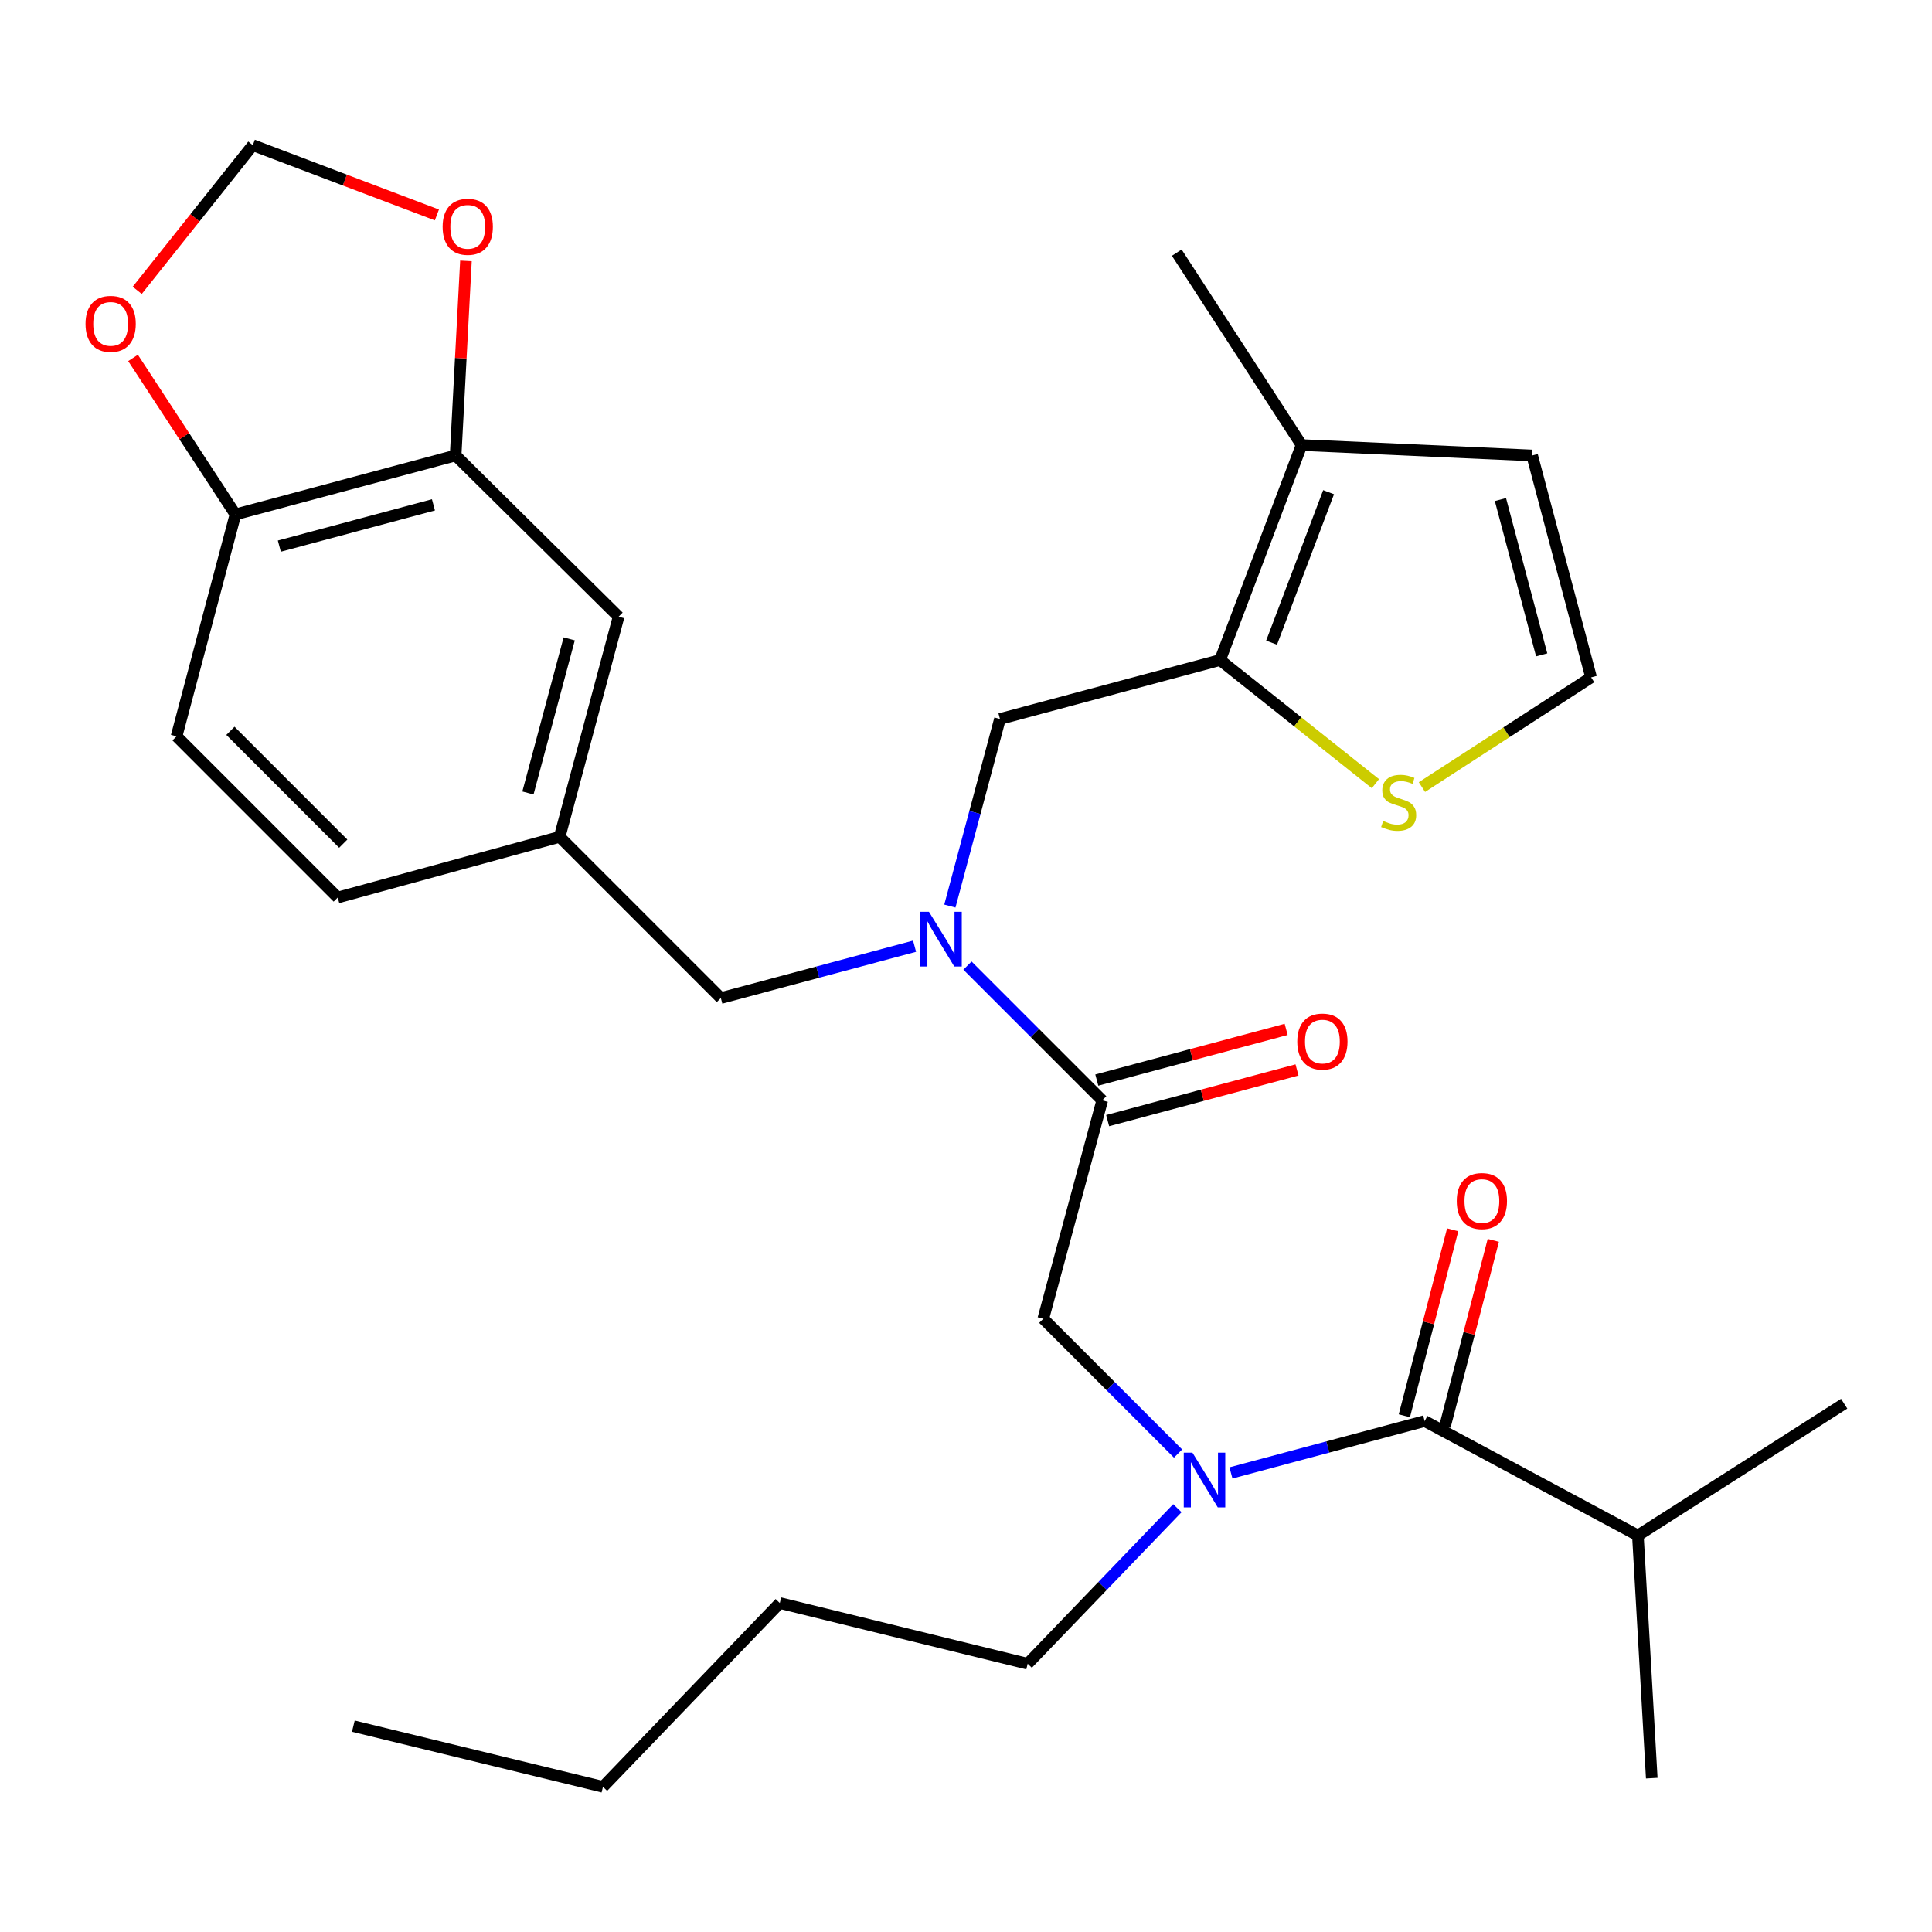 <?xml version='1.0' encoding='iso-8859-1'?>
<svg version='1.1' baseProfile='full'
              xmlns='http://www.w3.org/2000/svg'
                      xmlns:rdkit='http://www.rdkit.org/xml'
                      xmlns:xlink='http://www.w3.org/1999/xlink'
                  xml:space='preserve'
width='1000px' height='1000px' viewBox='0 0 1000 1000'>
<!-- END OF HEADER -->
<rect style='opacity:1.0;fill:#FFFFFF;stroke:none' width='1000' height='1000' x='0' y='0'> </rect>
<path class='bond-0' d='M 847.766,794.755 L 854.946,920.373' style='fill:none;fill-rule:evenodd;stroke:#000000;stroke-width:6px;stroke-linecap:butt;stroke-linejoin:miter;stroke-opacity:1' />
<path class='bond-1' d='M 847.766,794.755 L 954.545,726.557' style='fill:none;fill-rule:evenodd;stroke:#000000;stroke-width:6px;stroke-linecap:butt;stroke-linejoin:miter;stroke-opacity:1' />
<path class='bond-2' d='M 847.766,794.755 L 737.401,735.536' style='fill:none;fill-rule:evenodd;stroke:#000000;stroke-width:6px;stroke-linecap:butt;stroke-linejoin:miter;stroke-opacity:1' />
<path class='bond-3' d='M 609.762,752.354 L 574.882,717.473' style='fill:none;fill-rule:evenodd;stroke:#0000FF;stroke-width:6px;stroke-linecap:butt;stroke-linejoin:miter;stroke-opacity:1' />
<path class='bond-3' d='M 574.882,717.473 L 540.001,682.593' style='fill:none;fill-rule:evenodd;stroke:#000000;stroke-width:6px;stroke-linecap:butt;stroke-linejoin:miter;stroke-opacity:1' />
<path class='bond-4' d='M 637.142,762.38 L 687.272,748.958' style='fill:none;fill-rule:evenodd;stroke:#0000FF;stroke-width:6px;stroke-linecap:butt;stroke-linejoin:miter;stroke-opacity:1' />
<path class='bond-4' d='M 687.272,748.958 L 737.401,735.536' style='fill:none;fill-rule:evenodd;stroke:#000000;stroke-width:6px;stroke-linecap:butt;stroke-linejoin:miter;stroke-opacity:1' />
<path class='bond-5' d='M 609.413,780.634 L 570.67,820.894' style='fill:none;fill-rule:evenodd;stroke:#0000FF;stroke-width:6px;stroke-linecap:butt;stroke-linejoin:miter;stroke-opacity:1' />
<path class='bond-5' d='M 570.67,820.894 L 531.927,861.155' style='fill:none;fill-rule:evenodd;stroke:#000000;stroke-width:6px;stroke-linecap:butt;stroke-linejoin:miter;stroke-opacity:1' />
<path class='bond-6' d='M 747.914,738.268 L 760.421,690.14' style='fill:none;fill-rule:evenodd;stroke:#000000;stroke-width:6px;stroke-linecap:butt;stroke-linejoin:miter;stroke-opacity:1' />
<path class='bond-6' d='M 760.421,690.14 L 772.928,642.011' style='fill:none;fill-rule:evenodd;stroke:#FF0000;stroke-width:6px;stroke-linecap:butt;stroke-linejoin:miter;stroke-opacity:1' />
<path class='bond-6' d='M 726.889,732.804 L 739.396,684.676' style='fill:none;fill-rule:evenodd;stroke:#000000;stroke-width:6px;stroke-linecap:butt;stroke-linejoin:miter;stroke-opacity:1' />
<path class='bond-6' d='M 739.396,684.676 L 751.904,636.547' style='fill:none;fill-rule:evenodd;stroke:#FF0000;stroke-width:6px;stroke-linecap:butt;stroke-linejoin:miter;stroke-opacity:1' />
<path class='bond-7' d='M 531.927,861.155 L 403.618,829.729' style='fill:none;fill-rule:evenodd;stroke:#000000;stroke-width:6px;stroke-linecap:butt;stroke-linejoin:miter;stroke-opacity:1' />
<path class='bond-8' d='M 573.318,580.029 L 622.324,566.91' style='fill:none;fill-rule:evenodd;stroke:#000000;stroke-width:6px;stroke-linecap:butt;stroke-linejoin:miter;stroke-opacity:1' />
<path class='bond-8' d='M 622.324,566.91 L 671.329,553.791' style='fill:none;fill-rule:evenodd;stroke:#FF0000;stroke-width:6px;stroke-linecap:butt;stroke-linejoin:miter;stroke-opacity:1' />
<path class='bond-8' d='M 567.701,559.045 L 616.706,545.926' style='fill:none;fill-rule:evenodd;stroke:#000000;stroke-width:6px;stroke-linecap:butt;stroke-linejoin:miter;stroke-opacity:1' />
<path class='bond-8' d='M 616.706,545.926 L 665.712,532.807' style='fill:none;fill-rule:evenodd;stroke:#FF0000;stroke-width:6px;stroke-linecap:butt;stroke-linejoin:miter;stroke-opacity:1' />
<path class='bond-9' d='M 570.509,569.537 L 540.001,682.593' style='fill:none;fill-rule:evenodd;stroke:#000000;stroke-width:6px;stroke-linecap:butt;stroke-linejoin:miter;stroke-opacity:1' />
<path class='bond-10' d='M 570.509,569.537 L 535.635,534.662' style='fill:none;fill-rule:evenodd;stroke:#000000;stroke-width:6px;stroke-linecap:butt;stroke-linejoin:miter;stroke-opacity:1' />
<path class='bond-10' d='M 535.635,534.662 L 500.76,499.787' style='fill:none;fill-rule:evenodd;stroke:#0000FF;stroke-width:6px;stroke-linecap:butt;stroke-linejoin:miter;stroke-opacity:1' />
<path class='bond-11' d='M 403.618,829.729 L 312.092,924.863' style='fill:none;fill-rule:evenodd;stroke:#000000;stroke-width:6px;stroke-linecap:butt;stroke-linejoin:miter;stroke-opacity:1' />
<path class='bond-12' d='M 517.578,372.137 L 631.527,341.628' style='fill:none;fill-rule:evenodd;stroke:#000000;stroke-width:6px;stroke-linecap:butt;stroke-linejoin:miter;stroke-opacity:1' />
<path class='bond-13' d='M 517.578,372.137 L 504.614,420.562' style='fill:none;fill-rule:evenodd;stroke:#000000;stroke-width:6px;stroke-linecap:butt;stroke-linejoin:miter;stroke-opacity:1' />
<path class='bond-13' d='M 504.614,420.562 L 491.65,468.988' style='fill:none;fill-rule:evenodd;stroke:#0000FF;stroke-width:6px;stroke-linecap:butt;stroke-linejoin:miter;stroke-opacity:1' />
<path class='bond-14' d='M 473.38,489.761 L 423.245,503.177' style='fill:none;fill-rule:evenodd;stroke:#0000FF;stroke-width:6px;stroke-linecap:butt;stroke-linejoin:miter;stroke-opacity:1' />
<path class='bond-14' d='M 423.245,503.177 L 373.109,516.594' style='fill:none;fill-rule:evenodd;stroke:#000000;stroke-width:6px;stroke-linecap:butt;stroke-linejoin:miter;stroke-opacity:1' />
<path class='bond-15' d='M 373.109,516.594 L 289.669,433.154' style='fill:none;fill-rule:evenodd;stroke:#000000;stroke-width:6px;stroke-linecap:butt;stroke-linejoin:miter;stroke-opacity:1' />
<path class='bond-16' d='M 235.833,235.754 L 121.872,266.262' style='fill:none;fill-rule:evenodd;stroke:#000000;stroke-width:6px;stroke-linecap:butt;stroke-linejoin:miter;stroke-opacity:1' />
<path class='bond-16' d='M 224.356,261.314 L 144.584,282.67' style='fill:none;fill-rule:evenodd;stroke:#000000;stroke-width:6px;stroke-linecap:butt;stroke-linejoin:miter;stroke-opacity:1' />
<path class='bond-17' d='M 235.833,235.754 L 238.501,185.397' style='fill:none;fill-rule:evenodd;stroke:#000000;stroke-width:6px;stroke-linecap:butt;stroke-linejoin:miter;stroke-opacity:1' />
<path class='bond-17' d='M 238.501,185.397 L 241.169,135.041' style='fill:none;fill-rule:evenodd;stroke:#FF0000;stroke-width:6px;stroke-linecap:butt;stroke-linejoin:miter;stroke-opacity:1' />
<path class='bond-18' d='M 235.833,235.754 L 320.178,319.205' style='fill:none;fill-rule:evenodd;stroke:#000000;stroke-width:6px;stroke-linecap:butt;stroke-linejoin:miter;stroke-opacity:1' />
<path class='bond-19' d='M 121.872,266.262 L 95.367,225.764' style='fill:none;fill-rule:evenodd;stroke:#000000;stroke-width:6px;stroke-linecap:butt;stroke-linejoin:miter;stroke-opacity:1' />
<path class='bond-19' d='M 95.367,225.764 L 68.861,185.265' style='fill:none;fill-rule:evenodd;stroke:#FF0000;stroke-width:6px;stroke-linecap:butt;stroke-linejoin:miter;stroke-opacity:1' />
<path class='bond-20' d='M 121.872,266.262 L 91.388,381.116' style='fill:none;fill-rule:evenodd;stroke:#000000;stroke-width:6px;stroke-linecap:butt;stroke-linejoin:miter;stroke-opacity:1' />
<path class='bond-21' d='M 631.527,341.628 L 673.693,230.371' style='fill:none;fill-rule:evenodd;stroke:#000000;stroke-width:6px;stroke-linecap:butt;stroke-linejoin:miter;stroke-opacity:1' />
<path class='bond-21' d='M 658.164,332.638 L 687.681,254.758' style='fill:none;fill-rule:evenodd;stroke:#000000;stroke-width:6px;stroke-linecap:butt;stroke-linejoin:miter;stroke-opacity:1' />
<path class='bond-22' d='M 631.527,341.628 L 671.719,373.628' style='fill:none;fill-rule:evenodd;stroke:#000000;stroke-width:6px;stroke-linecap:butt;stroke-linejoin:miter;stroke-opacity:1' />
<path class='bond-22' d='M 671.719,373.628 L 711.912,405.628' style='fill:none;fill-rule:evenodd;stroke:#CCCC00;stroke-width:6px;stroke-linecap:butt;stroke-linejoin:miter;stroke-opacity:1' />
<path class='bond-23' d='M 673.693,230.371 L 793.036,235.754' style='fill:none;fill-rule:evenodd;stroke:#000000;stroke-width:6px;stroke-linecap:butt;stroke-linejoin:miter;stroke-opacity:1' />
<path class='bond-24' d='M 673.693,230.371 L 609.092,130.772' style='fill:none;fill-rule:evenodd;stroke:#000000;stroke-width:6px;stroke-linecap:butt;stroke-linejoin:miter;stroke-opacity:1' />
<path class='bond-25' d='M 735.993,407.394 L 779.769,379.001' style='fill:none;fill-rule:evenodd;stroke:#CCCC00;stroke-width:6px;stroke-linecap:butt;stroke-linejoin:miter;stroke-opacity:1' />
<path class='bond-25' d='M 779.769,379.001 L 823.545,350.607' style='fill:none;fill-rule:evenodd;stroke:#000000;stroke-width:6px;stroke-linecap:butt;stroke-linejoin:miter;stroke-opacity:1' />
<path class='bond-26' d='M 823.545,350.607 L 793.036,235.754' style='fill:none;fill-rule:evenodd;stroke:#000000;stroke-width:6px;stroke-linecap:butt;stroke-linejoin:miter;stroke-opacity:1' />
<path class='bond-26' d='M 797.973,338.956 L 776.617,258.558' style='fill:none;fill-rule:evenodd;stroke:#000000;stroke-width:6px;stroke-linecap:butt;stroke-linejoin:miter;stroke-opacity:1' />
<path class='bond-27' d='M 226.134,111.26 L 178.492,93.198' style='fill:none;fill-rule:evenodd;stroke:#FF0000;stroke-width:6px;stroke-linecap:butt;stroke-linejoin:miter;stroke-opacity:1' />
<path class='bond-27' d='M 178.492,93.198 L 130.851,75.137' style='fill:none;fill-rule:evenodd;stroke:#000000;stroke-width:6px;stroke-linecap:butt;stroke-linejoin:miter;stroke-opacity:1' />
<path class='bond-28' d='M 71.023,150.282 L 100.937,112.71' style='fill:none;fill-rule:evenodd;stroke:#FF0000;stroke-width:6px;stroke-linecap:butt;stroke-linejoin:miter;stroke-opacity:1' />
<path class='bond-28' d='M 100.937,112.71 L 130.851,75.137' style='fill:none;fill-rule:evenodd;stroke:#000000;stroke-width:6px;stroke-linecap:butt;stroke-linejoin:miter;stroke-opacity:1' />
<path class='bond-29' d='M 320.178,319.205 L 289.669,433.154' style='fill:none;fill-rule:evenodd;stroke:#000000;stroke-width:6px;stroke-linecap:butt;stroke-linejoin:miter;stroke-opacity:1' />
<path class='bond-29' d='M 294.618,330.68 L 273.262,410.443' style='fill:none;fill-rule:evenodd;stroke:#000000;stroke-width:6px;stroke-linecap:butt;stroke-linejoin:miter;stroke-opacity:1' />
<path class='bond-30' d='M 91.388,381.116 L 174.816,464.556' style='fill:none;fill-rule:evenodd;stroke:#000000;stroke-width:6px;stroke-linecap:butt;stroke-linejoin:miter;stroke-opacity:1' />
<path class='bond-30' d='M 119.263,378.272 L 177.663,436.68' style='fill:none;fill-rule:evenodd;stroke:#000000;stroke-width:6px;stroke-linecap:butt;stroke-linejoin:miter;stroke-opacity:1' />
<path class='bond-31' d='M 289.669,433.154 L 174.816,464.556' style='fill:none;fill-rule:evenodd;stroke:#000000;stroke-width:6px;stroke-linecap:butt;stroke-linejoin:miter;stroke-opacity:1' />
<path class='bond-32' d='M 312.092,924.863 L 182.889,893.449' style='fill:none;fill-rule:evenodd;stroke:#000000;stroke-width:6px;stroke-linecap:butt;stroke-linejoin:miter;stroke-opacity:1' />
<path  class='atom-1' d='M 617.193 751.885
L 626.473 766.885
Q 627.393 768.365, 628.873 771.045
Q 630.353 773.725, 630.433 773.885
L 630.433 751.885
L 634.193 751.885
L 634.193 780.205
L 630.313 780.205
L 620.353 763.805
Q 619.193 761.885, 617.953 759.685
Q 616.753 757.485, 616.393 756.805
L 616.393 780.205
L 612.713 780.205
L 612.713 751.885
L 617.193 751.885
' fill='#0000FF'/>
<path  class='atom-3' d='M 754.017 621.656
Q 754.017 614.856, 757.377 611.056
Q 760.737 607.256, 767.017 607.256
Q 773.297 607.256, 776.657 611.056
Q 780.017 614.856, 780.017 621.656
Q 780.017 628.536, 776.617 632.456
Q 773.217 636.336, 767.017 636.336
Q 760.777 636.336, 757.377 632.456
Q 754.017 628.576, 754.017 621.656
M 767.017 633.136
Q 771.337 633.136, 773.657 630.256
Q 776.017 627.336, 776.017 621.656
Q 776.017 616.096, 773.657 613.296
Q 771.337 610.456, 767.017 610.456
Q 762.697 610.456, 760.337 613.256
Q 758.017 616.056, 758.017 621.656
Q 758.017 627.376, 760.337 630.256
Q 762.697 633.136, 767.017 633.136
' fill='#FF0000'/>
<path  class='atom-8' d='M 671.47 539.109
Q 671.47 532.309, 674.83 528.509
Q 678.19 524.709, 684.47 524.709
Q 690.75 524.709, 694.11 528.509
Q 697.47 532.309, 697.47 539.109
Q 697.47 545.989, 694.07 549.909
Q 690.67 553.789, 684.47 553.789
Q 678.23 553.789, 674.83 549.909
Q 671.47 546.029, 671.47 539.109
M 684.47 550.589
Q 688.79 550.589, 691.11 547.709
Q 693.47 544.789, 693.47 539.109
Q 693.47 533.549, 691.11 530.749
Q 688.79 527.909, 684.47 527.909
Q 680.15 527.909, 677.79 530.709
Q 675.47 533.509, 675.47 539.109
Q 675.47 544.829, 677.79 547.709
Q 680.15 550.589, 684.47 550.589
' fill='#FF0000'/>
<path  class='atom-12' d='M 480.81 471.937
L 490.09 486.937
Q 491.01 488.417, 492.49 491.097
Q 493.97 493.777, 494.05 493.937
L 494.05 471.937
L 497.81 471.937
L 497.81 500.257
L 493.93 500.257
L 483.97 483.857
Q 482.81 481.937, 481.57 479.737
Q 480.37 477.537, 480.01 476.857
L 480.01 500.257
L 476.33 500.257
L 476.33 471.937
L 480.81 471.937
' fill='#0000FF'/>
<path  class='atom-18' d='M 715.945 424.928
Q 716.265 425.048, 717.585 425.608
Q 718.905 426.168, 720.345 426.528
Q 721.825 426.848, 723.265 426.848
Q 725.945 426.848, 727.505 425.568
Q 729.065 424.248, 729.065 421.968
Q 729.065 420.408, 728.265 419.448
Q 727.505 418.488, 726.305 417.968
Q 725.105 417.448, 723.105 416.848
Q 720.585 416.088, 719.065 415.368
Q 717.585 414.648, 716.505 413.128
Q 715.465 411.608, 715.465 409.048
Q 715.465 405.488, 717.865 403.288
Q 720.305 401.088, 725.105 401.088
Q 728.385 401.088, 732.105 402.648
L 731.185 405.728
Q 727.785 404.328, 725.225 404.328
Q 722.465 404.328, 720.945 405.488
Q 719.425 406.608, 719.465 408.568
Q 719.465 410.088, 720.225 411.008
Q 721.025 411.928, 722.145 412.448
Q 723.305 412.968, 725.225 413.568
Q 727.785 414.368, 729.305 415.168
Q 730.825 415.968, 731.905 417.608
Q 733.025 419.208, 733.025 421.968
Q 733.025 425.888, 730.385 428.008
Q 727.785 430.088, 723.425 430.088
Q 720.905 430.088, 718.985 429.528
Q 717.105 429.008, 714.865 428.088
L 715.945 424.928
' fill='#CCCC00'/>
<path  class='atom-22' d='M 229.108 117.396
Q 229.108 110.596, 232.468 106.796
Q 235.828 102.996, 242.108 102.996
Q 248.388 102.996, 251.748 106.796
Q 255.108 110.596, 255.108 117.396
Q 255.108 124.276, 251.708 128.196
Q 248.308 132.076, 242.108 132.076
Q 235.868 132.076, 232.468 128.196
Q 229.108 124.316, 229.108 117.396
M 242.108 128.876
Q 246.428 128.876, 248.748 125.996
Q 251.108 123.076, 251.108 117.396
Q 251.108 111.836, 248.748 109.036
Q 246.428 106.196, 242.108 106.196
Q 237.788 106.196, 235.428 108.996
Q 233.108 111.796, 233.108 117.396
Q 233.108 123.116, 235.428 125.996
Q 237.788 128.876, 242.108 128.876
' fill='#FF0000'/>
<path  class='atom-23' d='M 44.271 167.636
Q 44.271 160.836, 47.631 157.036
Q 50.991 153.236, 57.271 153.236
Q 63.551 153.236, 66.911 157.036
Q 70.271 160.836, 70.271 167.636
Q 70.271 174.516, 66.871 178.436
Q 63.471 182.316, 57.271 182.316
Q 51.031 182.316, 47.631 178.436
Q 44.271 174.556, 44.271 167.636
M 57.271 179.116
Q 61.591 179.116, 63.911 176.236
Q 66.271 173.316, 66.271 167.636
Q 66.271 162.076, 63.911 159.276
Q 61.591 156.436, 57.271 156.436
Q 52.951 156.436, 50.591 159.236
Q 48.271 162.036, 48.271 167.636
Q 48.271 173.356, 50.591 176.236
Q 52.951 179.116, 57.271 179.116
' fill='#FF0000'/>
</svg>
